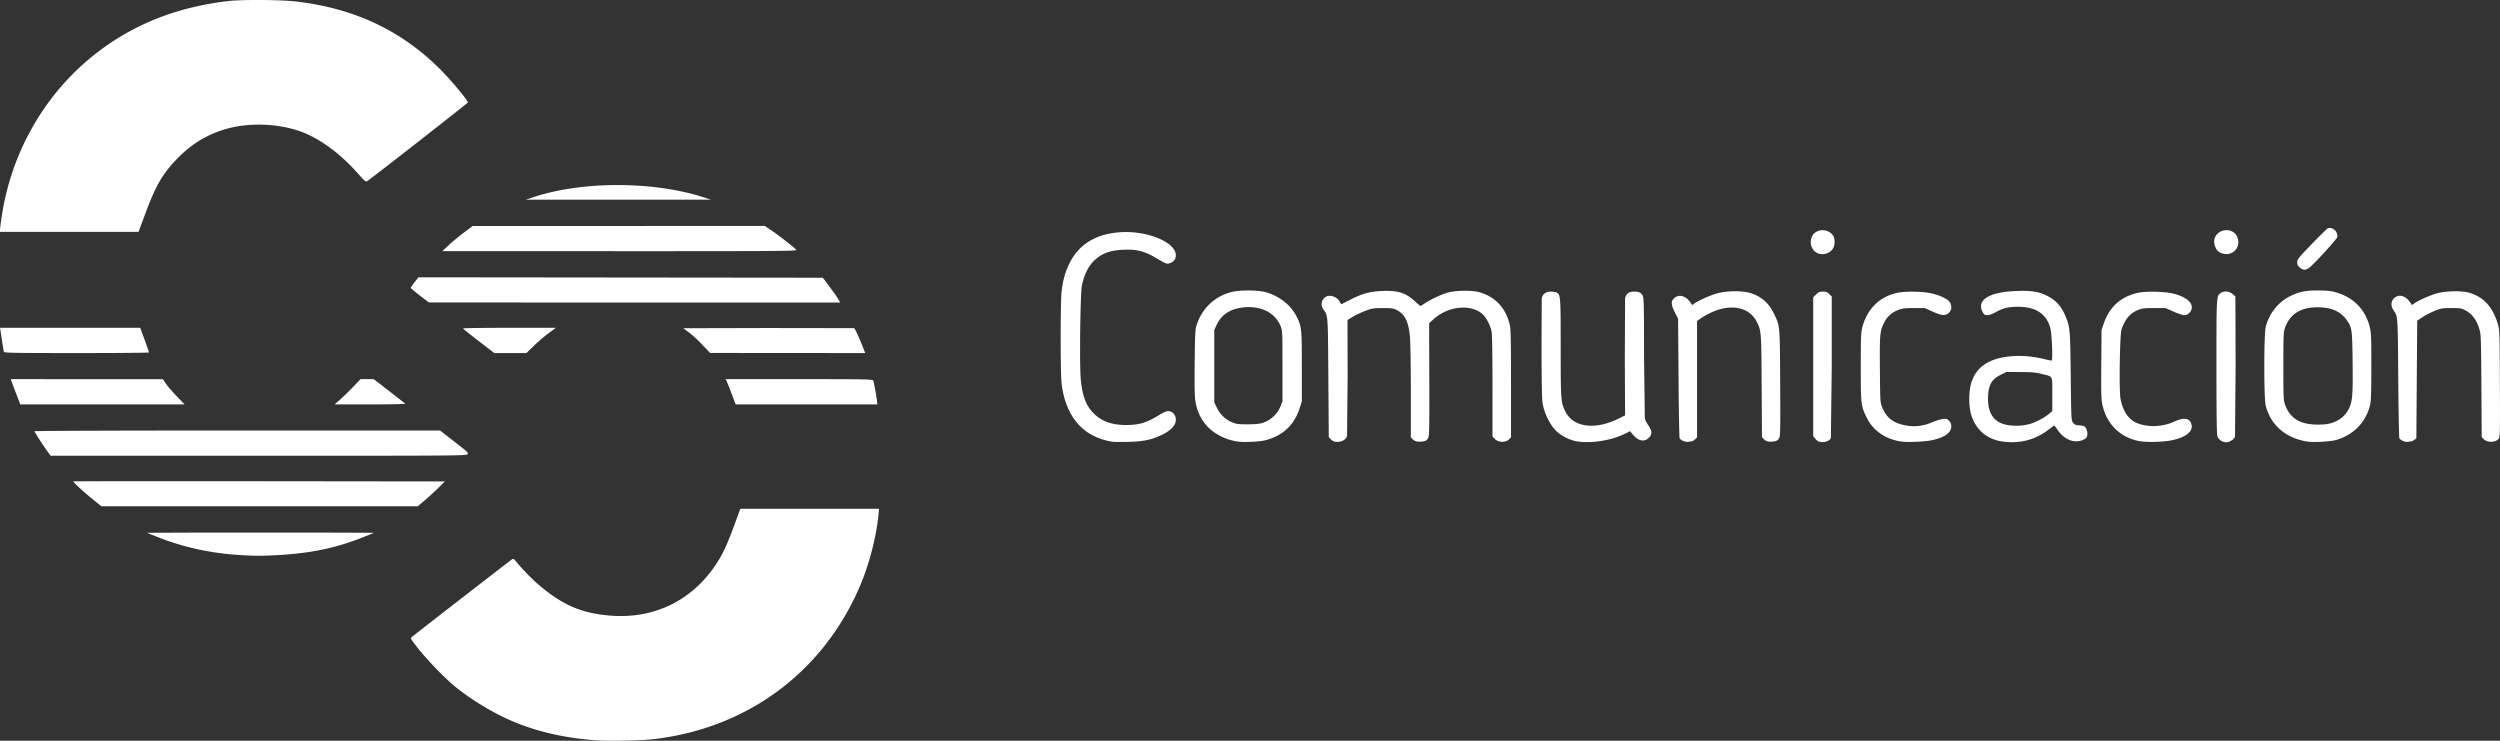 <?xml version="1.0" encoding="UTF-8"?>
<svg xmlns="http://www.w3.org/2000/svg" xmlns:v="https://vecta.io/nano" width="2969.84" height="879.969" viewBox="0 0 785.77 232.825">
  <rect x="0" y="0" width="785.77" height="232.825" fill="#333333" stroke="none"/>
  <path d="M187.192 232.674c-8.864-.651-16.864-2.365-24.135-5.172-6.444-2.488-14.052-6.903-19.652-11.404-4.135-3.324-10.912-10.521-13.745-14.597-.601-.864-.603-.894-.116-1.363.497-.478 30.968-24.094 31.56-24.46.186-.115.55.11.897.555 1.571 2.011 4.866 5.453 6.925 7.233 7.738 6.691 13.843 9.341 23.135 10.043 13.626 1.029 25.502-4.792 33.017-16.185 2.112-3.202 3.464-6.11 5.788-12.445l1.819-4.961h21.803 21.803l-.186 1.918c-.645 6.633-2.802 15.126-5.479 21.568-11.374 27.374-35.238 45.344-64.914 48.881-4.174.498-14.174.707-18.521.388zM75.406 174.449c-8.985-.522-17.772-2.437-25.782-5.618l-3.455-1.372 17.946-.068h35.719l17.773.068-3.44 1.373c-8.548 3.412-16.383 5.055-26.888 5.638-5.113.284-6.68.281-11.874-.021zm-46.069-17.375c-3.072-2.489-6.442-5.587-6.268-5.761.07-.07 26.37-.097 58.445-.06l58.318.067-2.117 2.084a93.17 93.17 0 0 1-4.266 3.903l-2.149 1.819H81.584 31.868zm-14.334-15.081c-1.449-1.988-4.156-6.186-4.156-6.445 0-.137 26.641-.236 63.73-.236h63.73l4.517 3.502c4.234 3.282 4.49 3.531 4.094 3.969-.402.444-3.646.467-65.711.467H15.92zm334.643-3.149c-9.243-1.471-14.779-7.87-15.995-18.487-.36-3.144-.356-25.364.006-28.605.401-3.601 1.125-6.224 2.473-8.96 2.804-5.693 7.754-8.933 14.83-9.705 9.826-1.073 20.304 3.65 18.383 8.287-.388.936-1.824 1.677-2.784 1.437-.334-.084-1.582-.744-2.773-1.468-3.931-2.387-6.38-3.041-10.678-2.848-3.626.162-5.879.838-8 2.399-2.553 1.879-4.138 4.638-5.045 8.778-.523 2.388-.803 25.254-.363 29.625.5 4.966 1.516 7.824 3.608 10.151 2.553 2.84 5.836 4.123 10.572 4.133 4.23.009 6.625-.726 10.697-3.286 1.065-.669 2.017-1.069 2.544-1.069 1.659 0 2.773 1.599 2.376 3.409-.301 1.371-1.88 2.873-4.198 3.993-3.323 1.606-5.928 2.152-10.758 2.255-2.256.048-4.458.03-4.895-.039zm39.026-.109c-2.519-.443-4.737-1.318-6.751-2.666-3.271-2.188-5.343-5.407-6.115-9.503-.327-1.735-.382-4.024-.3-12.498.089-9.102.16-10.552.578-11.829 1.779-5.428 5.753-9.163 11.166-10.493 2.418-.594 7.768-.595 10.215-.002 4.191 1.016 8.074 3.936 9.912 7.453 1.743 3.336 1.8 3.843 1.8 16.007v10.98l-.761 2.321c-1.68 5.124-5.217 8.408-10.616 9.853-1.921.514-7.123.729-9.128.377zm8.855-6.062c2.103-.822 4.072-2.783 4.928-4.91l.636-1.579v-11.113c0-10.96-.008-11.133-.604-12.607-1.743-4.31-6.493-6.578-12.135-5.793-3.933.547-6.482 2.309-7.988 5.521l-.704 1.502v11.377 11.377l.697 1.487c1.266 2.7 3.482 4.562 6.247 5.25.546.136 2.422.215 4.168.176 2.583-.058 3.47-.187 4.754-.689zm22.067 6.159c-.382-.06-.978-.41-1.323-.777l-.628-.668-.132-18.698c-.143-20.27-.076-19.354-1.58-21.466-1.277-1.794-.109-4.244 2.023-4.242 1.256.001 2.574.778 3.123 1.839.229.443.456.805.504.805s1.206-.584 2.573-1.299c3.847-2.01 6.352-2.708 10.291-2.866 5.04-.203 7.487.596 10.477 3.421.742.701 1.435 1.274 1.54 1.274s.689-.342 1.297-.759c1.93-1.325 5.467-2.965 7.53-3.493 2.504-.641 7.175-.692 9.461-.105 5.044 1.295 8.526 4.932 9.768 10.202.335 1.42.4 4.45.404 18.576l.004 16.879-.649.649c-1.074 1.074-3.377.991-4.444-.161l-.728-.785v-15.702c0-9.402-.107-16.274-.266-17.128-.37-1.984-1.665-4.503-2.877-5.598-3.657-3.304-10.909-2.522-15.465 1.667l-1.307 1.202.052 17.633c.046 15.621.004 17.726-.366 18.442-.395.763-.901 1.031-2.128 1.124-1.321.101-2.056-.091-2.658-.693l-.649-.649-.003-14.233c0-7.828-.121-15.579-.267-17.223-.432-4.876-1.556-7.2-4.118-8.518-1.171-.602-1.579-.661-4.47-.648-2.916.013-3.369.085-5.43.861-1.237.466-3.007 1.303-3.934 1.861l-1.685 1.014.037 17.836-.181 18.612c-.37 1.319-2.001 2.1-3.795 1.818zm75.969-.116c-2.204-.361-4.98-1.794-6.533-3.372-1.631-1.656-3.074-4.322-3.844-7.096-.551-1.988-.576-2.645-.673-17.797l.068-16.631c.261-1.391 1.273-2.164 2.836-2.164.716 0 1.542.129 1.836.286 1.253.671 1.283 1.068 1.287 17.367.004 16.373.049 17.025 1.374 19.845 2.409 5.129 9.263 6.131 16.746 2.448l2.117-1.042-.081-17.931.084-18.82c.266-1.44 1.187-2.153 2.781-2.153 1.625 0 2.24.292 2.77 1.318.345.667.401 3.28.406 19.108l.244 19.362c.131.565.612 1.547 1.069 2.183 1.18 1.644 1.295 2.69.411 3.741-1.39 1.652-3.382 1.395-5.14-.662l-1.007-1.178-1.562.788c-4.223 2.13-10.646 3.145-15.188 2.4zm34.264.123c-.868-.188-1.678-.663-1.904-1.117-.117-.234-.272-8.771-.345-18.971l-.132-18.546-.993-1.96c-1.28-2.525-1.314-3.625-.143-4.61 1.464-1.232 3.581-.641 4.977 1.39l.588.856.737-.525c1.372-.977 5.141-2.633 7.27-3.194 3.071-.809 7.791-.83 10.322-.046 3.411 1.058 5.786 3.156 7.402 6.542 1.873 3.923 1.813 3.247 1.918 21.627.084 14.667.046 16.684-.32 17.393-.391.757-.899 1.024-2.125 1.117-1.347.103-2.055-.092-2.644-.728l-.634-.684-.094-16.051c-.103-17.545-.1-17.51-1.714-20.477-2.445-4.493-8.302-5.489-14.498-2.465-1.021.498-2.36 1.271-2.977 1.717l-1.12.812v18.267 18.267l-.649.649c-.357.357-.883.649-1.169.649s-.678.045-.872.101-.59.049-.882-.014zm41.775-.082c-.307-.124-.813-.549-1.124-.945l-.566-.719v-21.819-21.819l.9-.9c.767-.767 1.083-.9 2.137-.9 1.015 0 1.377.139 2.011.773l.773.773v21.998l-.272 22.507c-.572 1.069-2.507 1.595-3.858 1.049zm25.792-.005c-4.902-.782-8.689-3.435-10.661-7.469-1.824-3.731-1.872-4.139-1.872-15.947 0-9.28.058-10.809.471-12.418 1.481-5.777 5.443-9.702 10.974-10.874 2.338-.495 7.071-.489 10.018.013 2.934.5 6.003 1.918 6.584 3.041.676 1.307.516 2.496-.445 3.305-1.108.932-2.257.81-5.244-.557l-2.249-1.03-3.44.011c-2.962.01-3.656.097-4.996.627-2.016.798-3.393 2.065-4.37 4.022-1.304 2.609-1.385 3.535-1.296 14.699.08 10.044.096 10.308.698 11.804 1.296 3.219 3.337 4.877 6.956 5.648 2.987.636 5.753.364 8.635-.849 1.271-.535 2.871-1.028 3.557-1.096 1.1-.109 1.325-.038 1.918.602.476.513.672 1.02.672 1.735 0 1.998-2.12 3.502-6.126 4.345-2.359.496-7.763.711-9.784.388zm31.86-.003c-4.744-.693-8.223-3.674-9.658-8.276-.84-2.694-.847-7.449-.015-10.115 1.559-4.994 5.362-7.615 12.108-8.341 3.272-.352 7.002-.07 10.669.808 1.21.29 2.328.527 2.484.527.429 0 .083-8.507-.419-10.292-1.256-4.471-4.588-6.641-10.198-6.641-2.96 0-4.691.428-7.057 1.747-1.556.867-2.8 1.113-3.47.687-.176-.112-.513-.665-.749-1.229-1.472-3.524 2.581-5.848 10.733-6.155 4.635-.174 6.935.158 9.459 1.368 3.014 1.444 4.842 3.462 6.167 6.806s1.378 4.009 1.543 18.652c.151 13.486.168 13.823.71 14.552.418.562.81.764 1.587.817.568.039 1.308.132 1.645.208.814.182 1.472 1.748 1.245 2.959-.138.737-.373.996-1.278 1.407-2.712 1.231-5.892.004-8.029-3.1-.535-.777-1.006-1.412-1.047-1.412s-.884.614-1.874 1.365c-4.261 3.232-9.12 4.453-14.556 3.659zm8.655-5.468c1.857-.508 4.67-1.978 6.061-3.169l1.083-.927v-5.262c0-6.1.33-5.472-3.359-6.397-1.922-.482-3.094-.586-6.7-.594l-4.371-.01-1.78.876c-2.912 1.433-3.936 3.314-3.988 7.326-.068 5.245 2.206 8.059 6.93 8.576 2.182.238 4.228.098 6.124-.42zm34.407 5.349c-5.962-1.136-10.27-5.439-11.539-11.523-.341-1.634-.396-3.79-.327-12.691l.083-10.723.738-2.117c1.814-5.204 5.351-8.353 10.731-9.553 2.479-.553 8.57-.402 11.174.277 3.901 1.018 5.997 2.726 5.697 4.645-.184 1.174-1.235 2.117-2.36 2.116-.465 0-1.976-.504-3.359-1.119l-2.514-1.119-3.572.003c-3.086.003-3.776.085-5.073.601-2.466.983-4.085 2.889-5.179 6.1-.539 1.582-.812 18.942-.341 21.651.68 3.903 2.447 6.61 5.044 7.727 3.431 1.476 8.138 1.327 11.819-.374 3.296-1.523 5.179-1.108 5.527 1.218.298 1.987-2.011 3.722-6.132 4.608-2.72.585-8.039.723-10.417.269zm25.754-.12a3.06 3.06 0 0 1-1.124-1.361c-.213-.61-.299-6.924-.299-21.862 0-22.594-.021-22.238 1.354-23.201 1.022-.716 2.727-.561 3.735.341l.864.772.071 21.689-.192 22.379c-.328.862-1.741 1.747-2.789 1.747-.437 0-1.165-.226-1.619-.503zm27.019.259c-6.706-1.103-11.411-5.188-12.959-11.252-.587-2.298-.583-22.23.004-24.722.96-4.072 3.944-7.881 7.559-9.649 2.979-1.457 4.86-1.851 8.836-1.851 2.374 0 3.972.138 5.159.447 5.785 1.504 9.693 5.341 11.119 10.918.478 1.868.522 2.945.519 12.518-.003 8.288-.085 10.82-.393 12.127-1.276 5.411-5.35 9.547-10.866 11.032-1.833.493-7.07.745-8.977.431zm7.843-5.841c2.574-.813 4.476-2.474 5.505-4.805.97-2.197 1.112-4.193 1.009-14.126-.11-10.554-.179-11.046-1.889-13.451-1.929-2.713-4.823-3.964-9.161-3.961-5.347.004-8.709 2.151-10.24 6.539-.427 1.223-.475 2.443-.475 11.946s.048 10.722.475 11.946c1.556 4.458 4.693 6.422 10.278 6.436 2.1.005 3.244-.128 4.498-.524zm23.113 5.91c-.868-.188-1.678-.663-1.904-1.117-.117-.234-.274-8.76-.349-18.947-.146-19.801-.106-19.227-1.494-21.294-.892-1.329-.833-2.741.155-3.729 1.392-1.392 3.545-.899 4.954 1.134l.688.993.736-.524c1.371-.976 5.141-2.632 7.269-3.193 2.851-.752 7.775-.82 10.054-.139 4.477 1.337 7.29 4.4 8.9 9.69.597 1.961.604 2.161.682 18.784.074 15.867.052 16.835-.399 17.412-.939 1.201-3.521 1.275-4.663.132l-.654-.654-.094-16.052c-.083-14.138-.147-16.235-.543-17.582-.945-3.22-2.252-5.009-4.553-6.233-1.216-.647-1.568-.703-4.366-.694-2.789.009-3.219.081-5.159.854-1.164.464-2.891 1.352-3.836 1.974l-1.72 1.13-.132 18.478-.132 18.478-.625.506c-.344.278-.84.506-1.103.506s-.637.045-.831.101-.59.049-.882-.014zM5.078 123.737l-1.492-3.969-.183-.595 23.896.007 23.896.007.926 1.373c.509.755 2.042 2.538 3.406 3.962l2.48 2.589H32.198 6.387l-1.309-3.373zm101.949 1.734c1.017-.902 2.847-2.687 4.067-3.969l2.218-2.33h2.084 2.084l4.825 3.736 5.077 3.969c.145.134-4.5.233-10.977.233h-11.228zm123.925.911l-1.293-3.413c-.557-1.477-1.146-2.936-1.31-3.241l-.297-.555h23.143c21.812 0 23.15.027 23.279.463.28.954.947 4.514 1.118 5.967l.177 1.507H253.5h-22.268zM1.24 110.609c-.076-.199-.33-1.657-.564-3.241l-.544-3.607-.119-.728h22.03 22.03l1.381 3.77c.76 2.074 1.38 3.86 1.379 3.969s-10.229.198-22.728.198c-18.97 0-22.749-.06-22.865-.362zm149.221-3.409c-2.704-2.074-4.921-3.86-4.928-3.969s6.554-.198 14.579-.198h14.592l-2.223 1.648c-1.223.906-3.306 2.692-4.63 3.969l-2.407 2.321h-5.034-5.034zm70.352 1.221c-1.299-1.382-3.192-3.129-4.207-3.884l-1.845-1.372 26.697-.068 26.986.042c.272.104 1.568 2.916 2.908 6.31l.6 1.521-24.388-.019-24.388-.019-2.362-2.512zM131.972 92.9c-1.558-1.193-2.838-2.289-2.844-2.434s.526-.949 1.183-1.786l1.195-1.522 63.562.067 63.562.067 2.165 2.9c1.191 1.595 2.419 3.351 2.729 3.903l.564 1.003-64.641-.013-64.641-.013zm590.889-8.808c-.642-.54-.814-.894-.814-1.675 0-.923.308-1.308 4.528-5.672 2.491-2.575 4.759-4.805 5.04-4.956.357-.191.781-.185 1.401.019 1.031.34 1.839 1.73 1.588 2.73-.155.618-5.455 6.507-8.084 8.982-1.568 1.476-2.425 1.61-3.659.572zm-150.829-4.27c-2.345-.446-3.588-3.202-2.489-5.518 1.184-2.495 5.049-2.626 6.623-.224.612.934.601 2.932-.021 3.986-.78 1.321-2.512 2.061-4.113 1.756zm126.805-.075c-1.358-.306-2.104-.946-2.592-2.224-.531-1.391-.382-2.669.433-3.705 1.705-2.168 5.293-1.897 6.424.486 1.45 3.056-.997 6.179-4.265 5.443zM141.023 77.07c1.091-1.023 3.235-2.802 4.763-3.952l2.778-2.091 45.922-.004 45.922-.004 2.365 1.611c2.389 1.628 6.912 5.192 7.522 5.927.295.355-5.762.398-55.462.387l-55.793-.012zM.001 72.275c.001-.327.23-2.147.509-4.043 3.006-20.429 13.613-38.871 29.52-51.324C41.871 7.639 55.601 2.193 71.834.328c4.323-.497 16.279-.415 21.167.145 18.271 2.092 33.142 9.082 45.376 21.33 3.525 3.529 8.825 9.9 8.661 10.411-.088.274-30.65 24.15-31.716 24.778-.352.207-.914-.289-2.994-2.642-5.7-6.446-12.494-11.29-18.676-13.313-6.564-2.148-14.77-2.463-21.385-.819-6.544 1.625-11.938 4.805-16.837 9.924-4.397 4.594-6.577 8.4-9.797 17.106l-2.08 5.622H21.776 0l.001-.595zm167.966-10.404c15.45-5.033 37.739-4.932 53.489.241l1.984.652h-29.104l-29.104-.001 2.735-.891z" fill="#fff"></path>
</svg>

